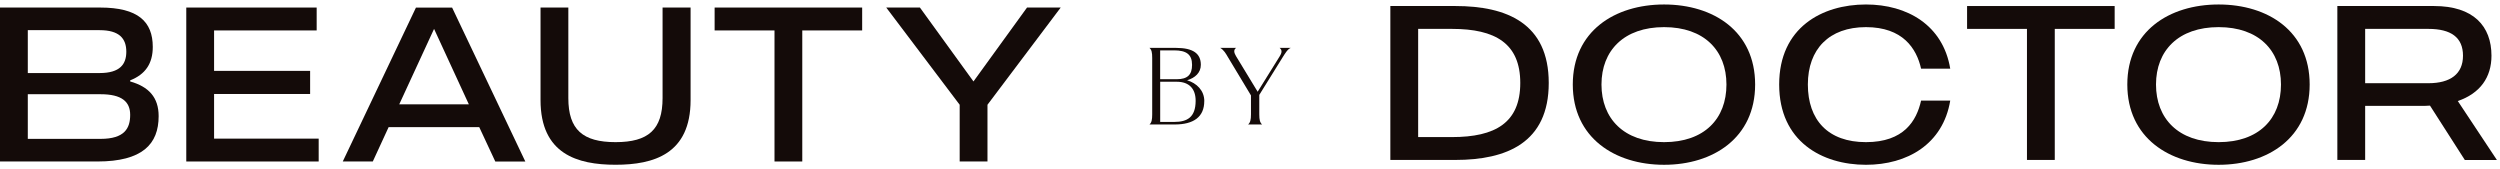 <svg xmlns="http://www.w3.org/2000/svg" fill="none" viewBox="0 0 430 29" height="29" width="430">
<path fill="#140B09" d="M296.949 14.536C296.949 8.675 293.104 4.666 286.223 4.666C279.342 4.666 275.454 8.675 275.454 14.536C275.454 20.398 279.305 24.448 286.223 24.448C293.14 24.448 296.949 20.439 296.949 14.536ZM301.883 14.536C301.883 23.69 294.692 28.344 286.223 28.344C277.754 28.344 270.52 23.69 270.52 14.536C270.52 5.383 277.711 0.771 286.223 0.771C294.734 0.771 301.883 5.383 301.883 14.536Z"></path>
<path fill="#140B09" d="M330.427 17.301H335.44C334.199 24.791 328.054 28.344 320.942 28.344C313.404 28.344 306.018 24.335 306.018 14.536C306.018 4.737 313.404 0.771 320.942 0.771C328.054 0.771 334.199 4.329 335.44 11.813H330.427C329.648 8.331 327.276 4.666 320.942 4.666C314.608 4.666 310.952 8.45 310.952 14.536C310.952 20.623 314.408 24.448 320.942 24.448C327.476 24.448 329.648 20.777 330.427 17.301Z"></path>
<path fill="#140B09" d="M392.328 14.536C392.328 8.675 388.483 4.666 381.602 4.666C374.72 4.666 370.833 8.675 370.833 14.536C370.833 20.398 374.684 24.448 381.602 24.448C388.519 24.448 392.328 20.439 392.328 14.536ZM397.262 14.536C397.262 23.69 390.071 28.344 381.602 28.344C373.132 28.344 365.898 23.69 365.898 14.536C365.898 5.383 373.09 0.771 381.602 0.771C390.113 0.771 397.262 5.383 397.262 14.536Z"></path>
<path fill="#140B09" d="M261.487 14.27C261.487 7.461 257.173 4.969 249.75 4.969H243.922V23.578H249.75C257.173 23.578 261.487 21.12 261.487 14.27ZM266.384 14.27C266.384 24.56 259.12 27.509 250.334 27.509H239.14V1.037H250.334C259.12 1.037 266.384 3.986 266.384 14.276"></path>
<path fill="#140B09" d="M363.721 4.969H353.42V27.509H348.638V4.969H338.338V1.037H363.721V4.969Z"></path>
<path fill="#140B09" d="M406.807 14.312H417.691C421.463 14.312 423.635 12.725 423.635 9.581C423.635 6.437 421.573 4.969 417.691 4.969H406.807V14.312ZM423.945 27.509L417.959 18.166C417.685 18.166 417.375 18.207 417.107 18.207H406.807V27.509H402.024V1.037H418.658C425.418 1.037 428.533 4.477 428.533 9.587C428.533 13.293 426.592 16.052 422.741 17.378L429.464 27.515H423.945V27.509Z"></path>
<path fill="#140B09" d="M22.39 19.759C22.39 17.491 20.954 16.206 17.297 16.206H4.782V23.886H17.297C21.459 23.886 22.39 22.032 22.39 19.765M4.782 5.194V12.565H17.139C20.674 12.565 21.726 11.014 21.726 8.894C21.726 6.627 20.522 5.188 17.139 5.188H4.782V5.194ZM27.287 19.984C27.287 24.786 24.489 27.776 16.756 27.776H0V1.298H17.218C23.746 1.298 26.277 3.719 26.277 8.071C26.277 10.943 24.994 12.796 22.39 13.82V14.01C25.578 14.916 27.287 16.733 27.287 19.984Z"></path>
<path fill="#140B09" d="M54.813 27.776H32.04V1.298H54.466V5.235H36.822V12.192H53.341V16.165H36.822V23.844H54.813V27.776Z"></path>
<path fill="#140B09" d="M80.64 17.941L74.659 4.969L68.672 17.941H80.64ZM82.429 21.872H66.841L64.121 27.776H58.956L71.544 1.304H77.762L90.356 27.782H85.191L82.435 21.878L82.429 21.872Z"></path>
<path fill="#140B09" d="M118.781 1.298V17.219C118.781 26.485 112.447 28.338 105.876 28.338C99.305 28.338 92.972 26.485 92.972 17.219V1.298H97.754V16.881C97.754 22.293 100.242 24.448 105.876 24.448C111.51 24.448 113.962 22.293 113.962 16.881V1.298H118.781Z"></path>
<path fill="#140B09" d="M148.292 5.235H137.992V27.776H133.215V5.235H122.915V1.298H148.292V5.235Z"></path>
<path fill="#140B09" d="M182.441 1.298L169.846 18.018V27.776H165.064V18.018L152.434 1.298H158.226L167.437 14.01L176.648 1.298H182.441Z"></path>
<path fill="#140B09" d="M202.419 14.062H199.553V20.972H201.969C204.238 20.972 205.632 20.143 205.65 17.372C205.668 15.294 204.555 14.062 202.413 14.062M199.547 8.669V13.624H202.413C204.256 13.624 205.035 12.849 205.035 11.161C205.035 9.349 204.05 8.663 201.932 8.663H199.553L199.547 8.669ZM207.134 17.39C207.134 20.125 205.291 21.41 202.042 21.41H197.71C198.081 21.084 198.178 20.593 198.178 19.675V9.971C198.178 9.047 198.087 8.562 197.71 8.236H202.267C205.224 8.236 206.544 9.213 206.544 11.149C206.544 12.505 205.558 13.393 204.183 13.808C205.838 14.299 207.14 15.578 207.14 17.39"></path>
<path fill="#140B09" d="M222.006 8.236C221.446 8.455 220.984 9.284 220.631 9.829L216.597 16.324V19.669C216.597 20.593 216.707 21.079 217.078 21.404H214.681C215.052 21.079 215.167 20.587 215.167 19.669V16.413L211.17 9.77C210.872 9.261 210.519 8.609 209.868 8.23H212.618C212.095 8.609 212.284 9.119 212.6 9.663L216.317 15.78L220.089 9.717C220.424 9.19 220.631 8.651 220.089 8.23H222.006V8.236Z"></path>
</svg>
